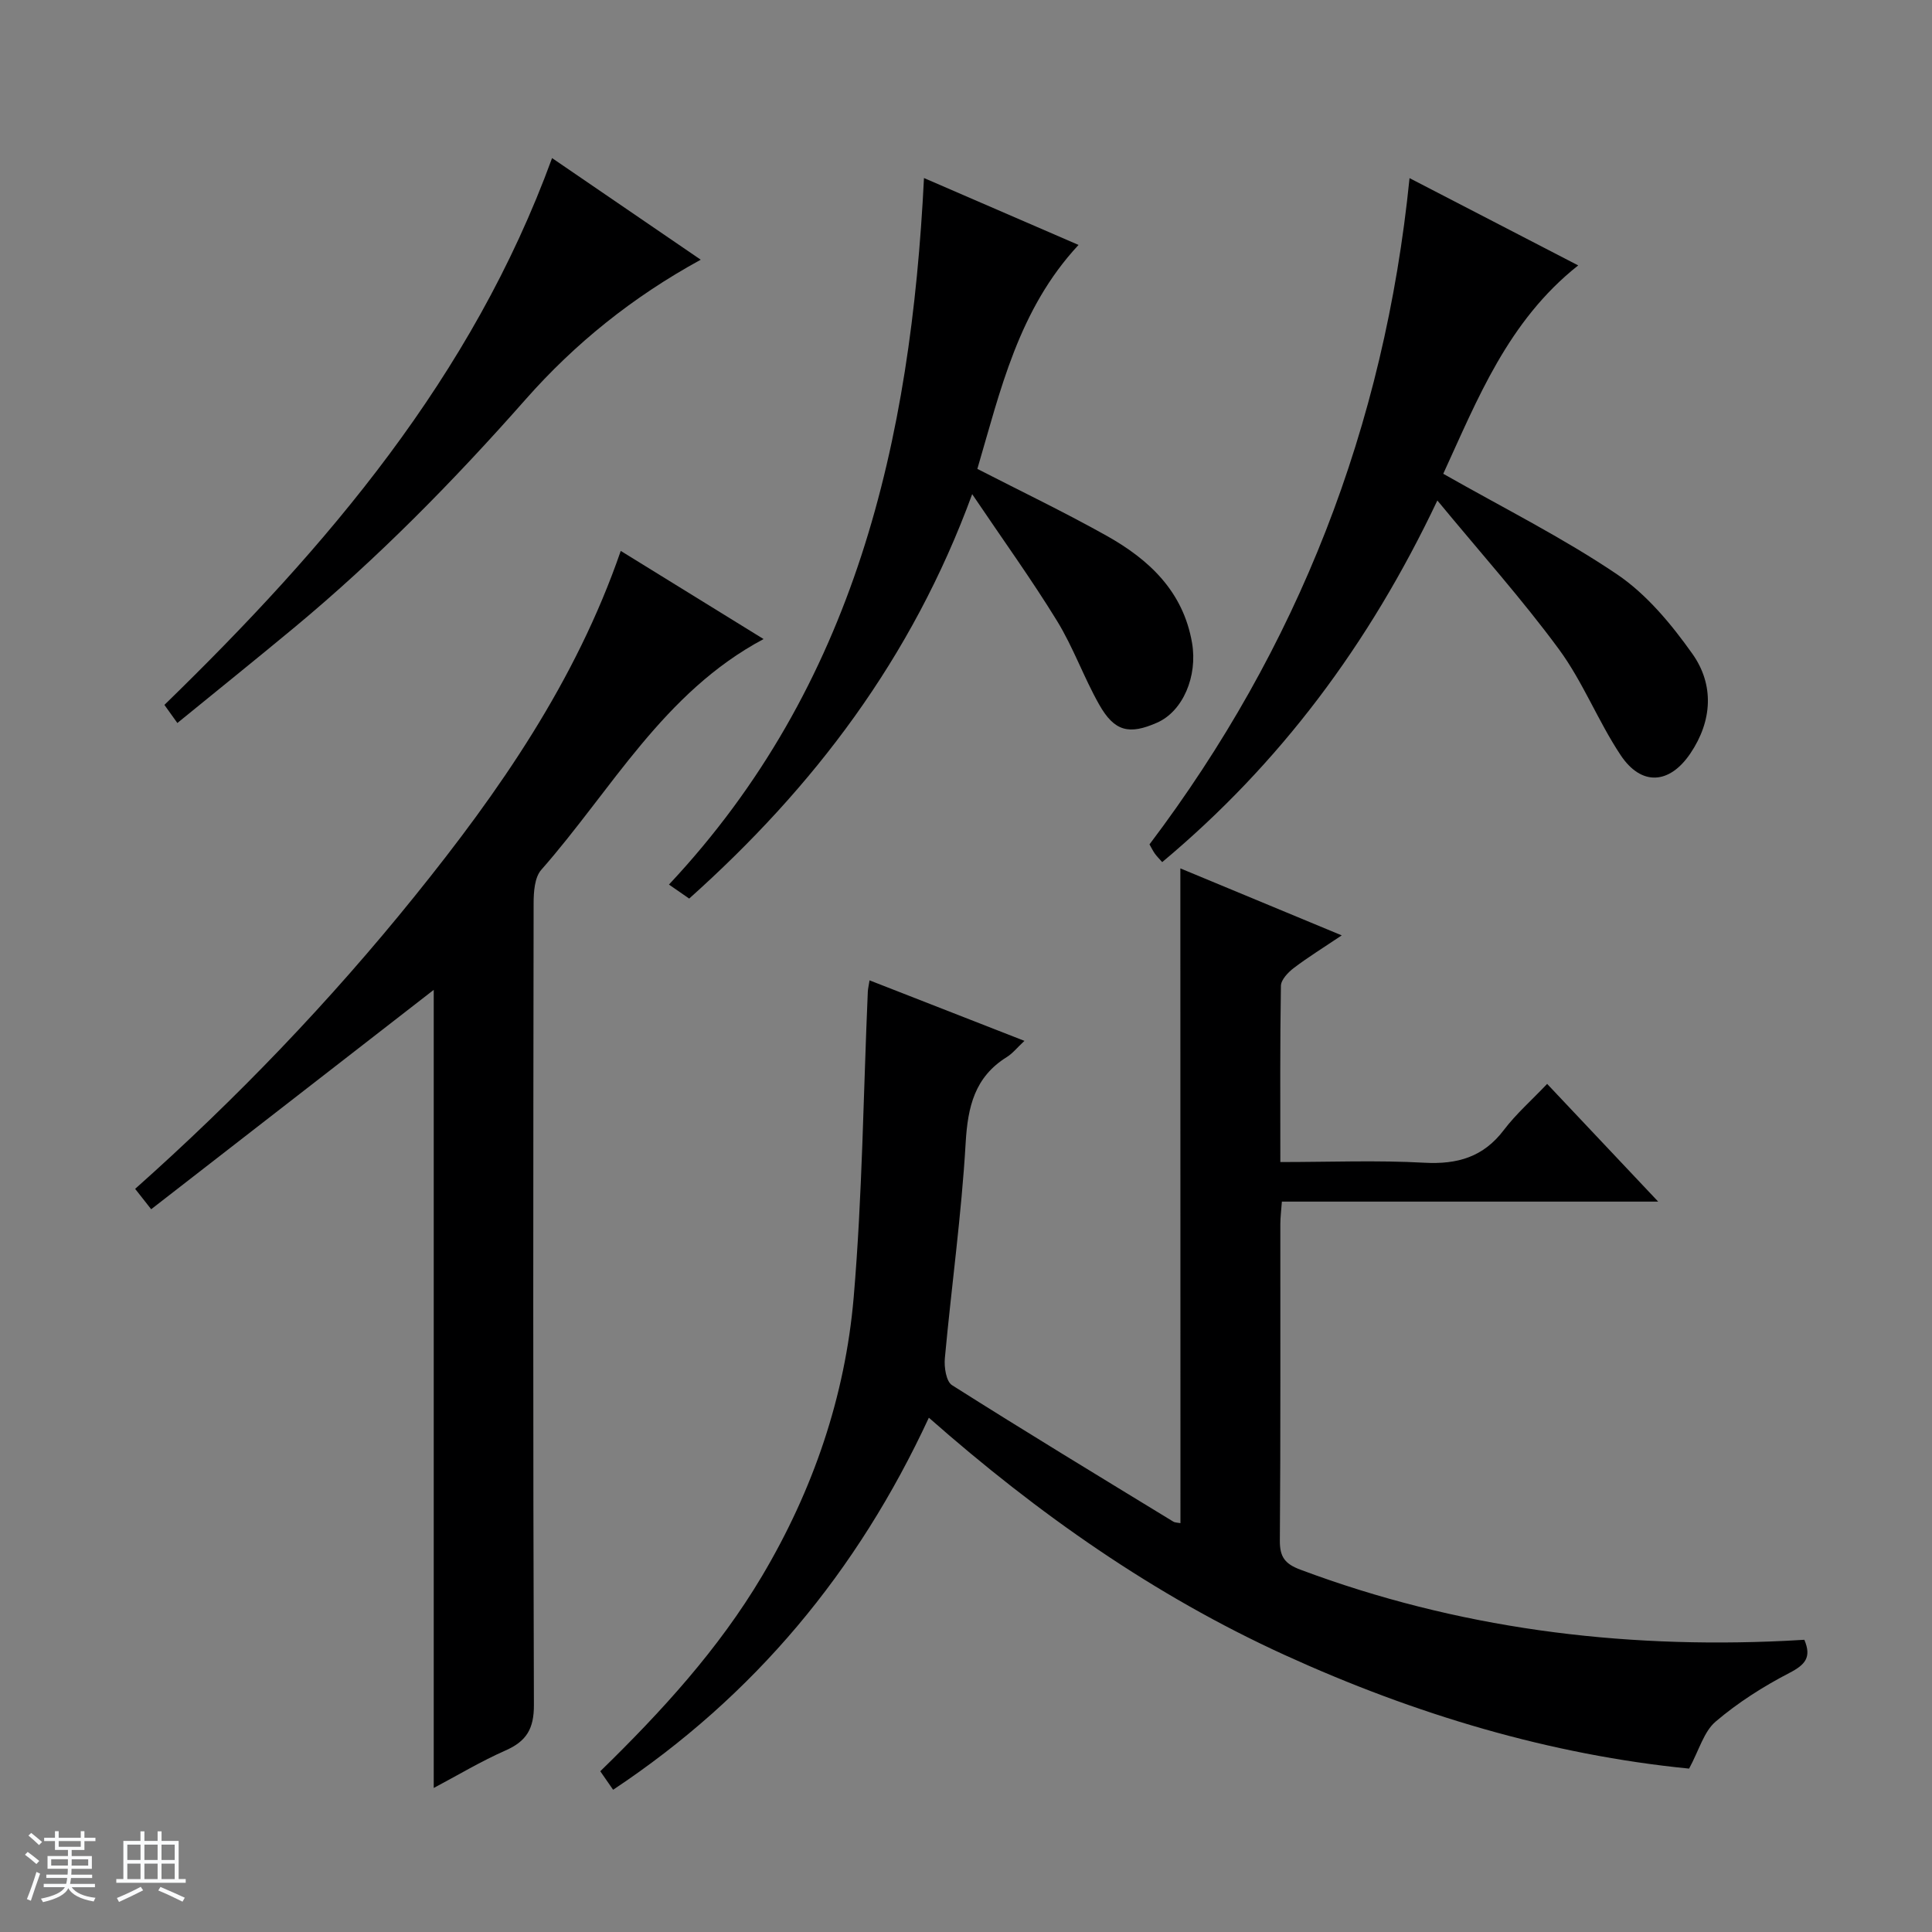 <svg enable-background="new 0 0 400 400" viewBox="0 0 400 400" xmlns="http://www.w3.org/2000/svg"><rect x="0" y="0" width="400" height="400" fill="#808080" stroke="none"/><path d="m5.17 384 .56-.58c.85.61 1.65 1.24 2.4 1.87l-.59.64c-.84-.73-1.63-1.38-2.37-1.93m1.22 9.53-.82-.34c.71-1.76 1.37-3.64 1.98-5.63.24.13.5.25.76.36-.6 1.67-1.24 3.54-1.92 5.61m-.5-13.5.57-.54c.56.44 1.31 1.06 2.26 1.87l-.64.64c-.68-.66-1.41-1.32-2.19-1.97m3.25.46h2.24v-1.36h.77v1.36h4.57v-1.36h.76v1.36h2.28v.69h-2.28v1.84h-2.64v1.26h4.18v2.64h-4.21c0 .45-.02.86-.05 1.21h4.32v.69h-4.38c-.04.34-.1.75-.19 1.22h5.15v.69h-4.82c.87 1.19 2.51 1.92 4.93 2.19-.17.31-.3.57-.37.76-2.77-.49-4.52-1.41-5.26-2.76-.56 1.26-2.3 2.23-5.24 2.9-.12-.24-.26-.48-.43-.72 2.73-.55 4.38-1.34 4.96-2.38h-4.38v-.69h4.65c.1-.38.17-.79.21-1.22h-4.32v-.69h4.4c.03-.34.05-.75.05-1.21h-4.2v-2.64h4.23v-1.26h-2.69v-1.84h-2.24zm1.46 4.46v1.29h3.45c.01-.4.02-.57.01-.53v-.32-.45h-3.46zm1.55-2.59h4.57v-1.19h-4.57zm6.11 2.59h-3.42v.77c-.01.19-.01.37-.02.53h3.44z" fill="#fafbfc"/><path d="m32.63 379.16h.82v1.98h3.54v7.89h1.46v.78h-14.37v-.78h1.46v-7.89h3.54v-1.98h.82v1.98h2.73zm-3.49 11.48.5.73c-1.61.82-3.28 1.63-5 2.41-.13-.27-.28-.55-.44-.82 1.75-.72 3.4-1.49 4.94-2.32m-2.78-5.55h2.73v-3.18h-2.73zm0 3.95h2.73v-3.2h-2.73zm3.54-3.95h2.73v-3.18h-2.73zm0 3.95h2.73v-3.2h-2.73zm7.89 4.68c-1.84-.92-3.51-1.7-5.02-2.32l.45-.73c1.89.8 3.57 1.55 5.04 2.23zm-1.62-11.81h-2.73v3.18h2.73zm-2.73 7.13h2.73v-3.2h-2.73v3.19z" fill="#fafbfc"/><g fill="#000001"><path d="m244.38 179.79c10.93 4.54 21.74 9.02 33.41 13.87-3.72 2.5-6.93 4.48-9.92 6.75-1.18.9-2.65 2.43-2.67 3.7-.2 11.95-.12 23.91-.12 36.48 10.25 0 20.06-.4 29.82.14 6.85.37 12.21-1.17 16.46-6.78 2.5-3.3 5.67-6.08 8.96-9.54 7.69 8.15 15.02 15.93 22.99 24.37-26.38 0-51.92 0-77.91 0-.13 1.84-.32 3.26-.32 4.69-.02 21.83.07 43.65-.1 65.48-.03 3.43 1.08 4.85 4.27 6.04 32.42 12.13 65.95 16.38 100.38 14.73 1.3-.06 2.61-.15 3.94-.22 1.54 3.63.18 5.17-3.11 6.87-5.4 2.8-10.65 6.14-15.26 10.07-2.43 2.07-3.4 5.86-5.49 9.73-28.67-2.83-56.79-11.22-83.77-23.54s-51.02-29.19-73.63-49.11c-14.77 31.83-36.09 57.58-65.37 77.03-.99-1.43-1.8-2.59-2.66-3.83 12.72-12.4 24.51-25.29 33.5-40.43 10.58-17.82 17.21-37.18 18.97-57.73 1.79-21 2-42.14 2.92-63.22.03-.64.19-1.27.36-2.37 10.65 4.16 21.08 8.24 32.07 12.53-1.51 1.4-2.44 2.6-3.65 3.35-6.65 4.14-8.08 10.27-8.52 17.75-.86 14.9-2.94 29.74-4.31 44.62-.17 1.84.27 4.79 1.48 5.56 15.15 9.6 30.5 18.9 45.81 28.25.38.23.92.21 1.49.32-.02-45.11-.02-90.08-.02-135.56z"/><path d="m89.8 370.18c0-55.48 0-110.58 0-165.24-19.27 14.96-38.79 30.12-58.5 45.42-1.46-1.85-2.25-2.86-3.32-4.22 21.02-18.69 40.34-38.84 57.9-60.62 17.5-21.7 33.31-44.43 42.64-71.46 9.71 6 19.43 12 29.57 18.25-20.73 11.04-31.46 31.24-46.02 47.77-1.4 1.58-1.59 4.62-1.59 6.98-.08 55.31-.14 110.61.06 165.92.02 4.92-1.52 7.52-5.87 9.43-5.12 2.26-9.94 5.16-14.87 7.77z"/><path d="m298.81 98.09c12.52 7.12 24.74 13.23 35.97 20.81 6.14 4.15 11.25 10.32 15.6 16.45 4.58 6.45 4.12 13.93-.4 20.63-4.36 6.46-10.19 6.78-14.46.34-4.67-7.03-7.79-15.14-12.77-21.91-7.63-10.37-16.26-20-25.16-30.79-14.18 29.91-32.67 54.55-56.97 74.87-.67-.77-1.15-1.23-1.53-1.77s-.67-1.14-1.1-1.9c30.72-40.67 48.66-86.45 53.84-137.94 11.92 6.17 23.22 12.02 34.92 18.07-14.58 11.54-20.88 27.79-27.94 43.14z"/><path d="m142.69 186.04c-1.31-.91-2.48-1.72-4.19-2.9 38.58-41.15 50.09-91.88 52.8-146.28 10.72 4.64 21.16 9.16 32 13.85-12.47 13.4-16.17 30.15-20.95 46.37 9.12 4.68 18.08 8.98 26.74 13.83 8.81 4.93 15.87 11.52 17.71 22.19 1.19 6.94-1.9 14.16-7.22 16.51-5.8 2.57-8.85 1.86-12.02-3.76-3.18-5.62-5.35-11.83-8.72-17.31-5.26-8.57-11.16-16.74-17.56-26.23-12.48 34.07-32.86 60.71-58.59 83.73z"/><path d="m114.3 32.73c10.27 7.02 20.23 13.83 30.78 21.04-14.18 7.76-26.08 17.39-36.23 28.89-14.91 16.89-30.62 32.9-47.95 47.29-7.92 6.57-15.94 13.02-24.18 19.74-1.12-1.56-1.95-2.73-2.68-3.75 33.72-32.8 63.7-67.85 80.26-113.21z"/></g></svg>